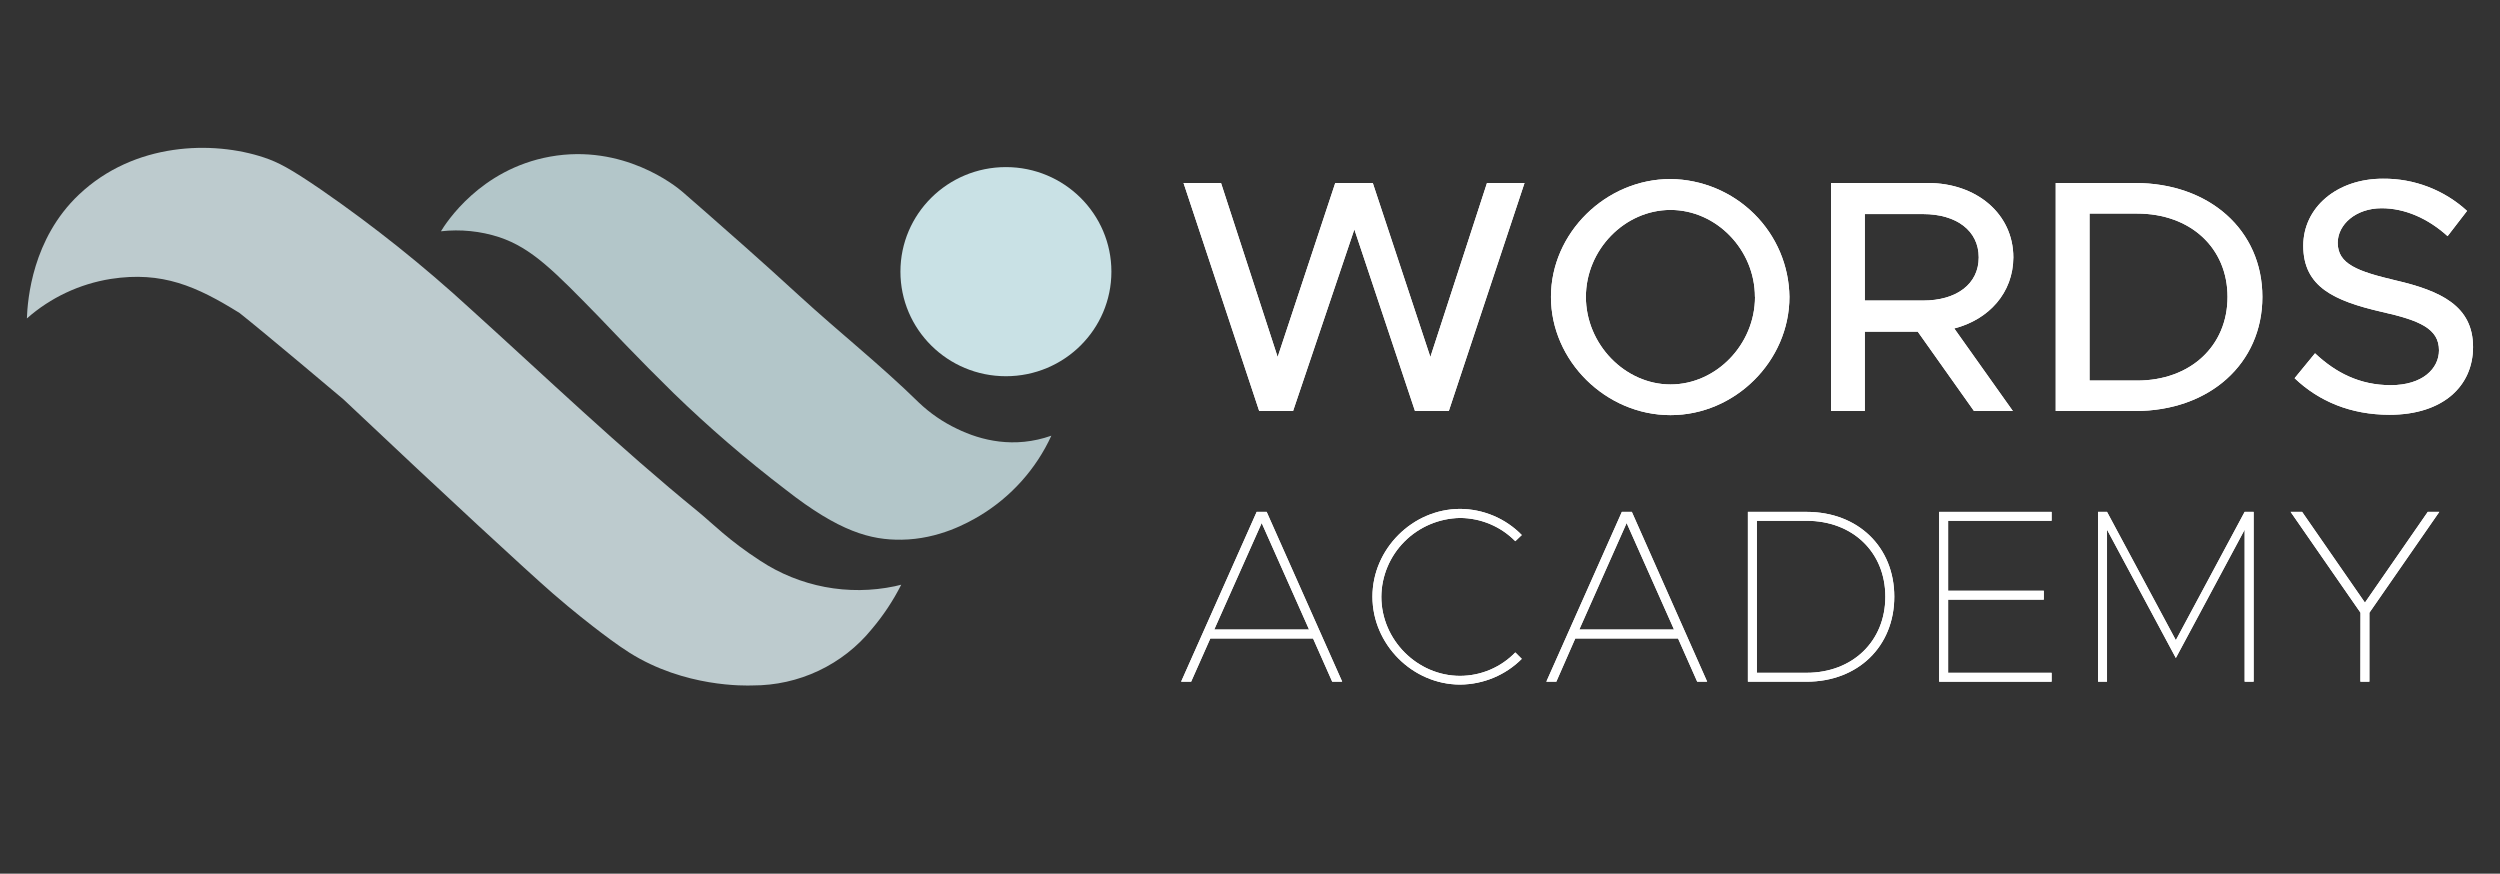 <svg width="186" height="65" viewBox="0 0 186 65" fill="none" xmlns="http://www.w3.org/2000/svg">
<rect x="0" y="0" width="186" height="65" fill="#333333" stroke="none"/>
<g clip-path="url(#clip0_4689_2810)">
<path d="M2 23.691C2.055 22.252 2.411 17.764 5.862 14.489C9.993 10.571 15.848 10.446 19.661 11.724C20.679 12.069 21.552 12.508 23.909 14.125C27.809 16.819 31.515 19.779 35.001 22.982C40.612 28.054 46.084 33.294 51.947 38.072C53.012 38.941 54.2 40.191 56.562 41.719C58.018 42.68 59.653 43.342 61.37 43.669C63.088 43.995 64.854 43.978 66.565 43.619C66.745 43.581 66.909 43.54 67.052 43.502C66.455 44.684 65.72 45.792 64.862 46.804C63.796 48.117 62.445 49.175 60.91 49.901C59.376 50.627 57.696 51.001 55.996 50.997C55.465 51.016 50.94 51.151 46.823 48.554C45.931 47.99 44.888 47.198 44.143 46.623C44.143 46.623 42.66 45.486 41.132 44.153C39.181 42.449 33.342 37.068 25.552 29.712C25.552 29.712 19.62 24.703 17.822 23.286C14.624 21.297 12.073 20.163 8.241 20.752C5.921 21.122 3.756 22.142 2 23.691Z" fill="#BDCBCE"/>
<path d="M32.805 17.208C33.182 16.59 35.72 12.595 40.921 11.654C46.349 10.677 50.263 13.825 50.775 14.272C51.191 14.636 51.791 15.154 52.505 15.781C53.811 16.926 56.611 19.376 59.471 22.006C62.395 24.689 65.521 27.162 68.351 29.94C69.192 30.744 70.158 31.408 71.212 31.907C72.988 32.77 75.457 33.389 78.222 32.415C77.086 34.894 75.221 36.975 72.871 38.385C72.033 38.879 69.876 40.116 67.073 40.154C64.79 40.184 62.452 39.565 58.464 36.439C55.536 34.206 52.745 31.802 50.104 29.24C48.769 27.932 47.718 26.86 46.579 25.685C45.289 24.353 45.155 24.188 44.545 23.563C41.227 20.161 39.569 18.459 37.141 17.645C35.744 17.192 34.265 17.043 32.805 17.208Z" fill="#B3C6C9"/>
<path d="M74.84 27.991C79.174 27.991 82.688 24.508 82.688 20.211C82.688 15.915 79.174 12.432 74.84 12.432C70.506 12.432 66.992 15.915 66.992 20.211C66.992 24.508 70.506 27.991 74.84 27.991Z" fill="#C9E1E5"/>
<path d="M88.055 13.615H90.844L95.057 26.561L99.343 13.615H102.135L106.419 26.561L110.632 13.615H113.424L107.791 30.58H105.275L100.764 17.067L96.204 30.58H93.685L88.055 13.615Z" fill="white"/>
<path d="M115.391 22.09C115.391 17.323 119.477 13.32 124.287 13.32C126.625 13.346 128.86 14.279 130.513 15.918C132.167 17.557 133.107 19.773 133.134 22.09C133.134 26.858 129.096 30.885 124.287 30.885C119.477 30.885 115.391 26.858 115.391 22.09ZM130.566 22.09C130.566 18.582 127.7 15.619 124.287 15.619C120.873 15.619 117.991 18.582 117.991 22.09C117.991 25.599 120.882 28.603 124.287 28.603C127.692 28.603 130.572 25.623 130.572 22.09H130.566Z" fill="white"/>
<path d="M145.396 24.437L149.757 30.58H146.866L142.681 24.675H138.742V30.58H136.227V13.615H143.439C147.053 13.615 149.793 15.914 149.793 19.151C149.782 21.769 147.989 23.769 145.396 24.437ZM138.742 22.361H143.078C145.542 22.361 147.217 21.151 147.217 19.151C147.217 17.151 145.547 15.927 143.078 15.927H138.742V22.361Z" fill="white"/>
<path d="M152.945 13.615H158.85C164.382 13.615 168.321 17.124 168.321 22.09C168.321 27.055 164.382 30.58 158.85 30.58H152.945V13.615ZM159 28.314C162.964 28.314 165.728 25.745 165.728 22.09C165.728 18.434 162.964 15.889 159 15.889H155.461V28.314H159Z" fill="white"/>
<path d="M170.719 28.138L172.238 26.285C173.76 27.718 175.553 28.657 177.871 28.657C180.239 28.657 181.46 27.422 181.46 26.062C181.46 24.456 180.039 23.837 177.173 23.197C173.683 22.386 171.362 21.355 171.362 18.285C171.362 15.444 173.853 13.295 177.291 13.295C179.609 13.274 181.847 14.131 183.548 15.691L182.1 17.569C180.655 16.259 178.936 15.493 177.192 15.493C175.276 15.493 173.927 16.703 173.927 18.063C173.927 19.645 175.397 20.188 178.213 20.855C181.63 21.645 183.995 22.782 183.995 25.821C183.995 28.686 181.805 30.86 177.765 30.86C174.904 30.852 172.536 29.872 170.719 28.138Z" fill="white"/>
<path d="M97.691 47.5H90.048L88.62 50.718H87.875L93.497 38.084H94.239L99.859 50.718H99.117L97.691 47.5ZM97.395 46.838L93.87 38.912L90.339 46.838H97.395Z" fill="white"/>
<path d="M102.109 44.392C102.109 40.843 105.096 37.863 108.638 37.863C109.494 37.869 110.339 38.044 111.126 38.377C111.913 38.711 112.625 39.197 113.22 39.806L112.738 40.265C112.204 39.721 111.565 39.288 110.861 38.992C110.156 38.695 109.398 38.54 108.632 38.536C107.076 38.562 105.592 39.19 104.497 40.286C103.401 41.382 102.782 42.86 102.772 44.403C102.772 47.602 105.443 50.286 108.632 50.286C109.4 50.283 110.159 50.128 110.865 49.828C111.57 49.528 112.207 49.09 112.738 48.541L113.22 49.019C112.008 50.231 110.36 50.919 108.638 50.932C105.096 50.932 102.109 47.947 102.109 44.392Z" fill="white"/>
<path d="M124.846 47.5H117.201L115.789 50.718H115.047L120.667 38.084H121.408L127.012 50.718H126.273L124.846 47.5ZM124.548 46.838L121.022 38.912L117.499 46.838H124.548Z" fill="white"/>
<path d="M130.039 38.084H134.402C138.235 38.084 140.931 40.697 140.931 44.393C140.931 48.089 138.235 50.718 134.402 50.718H130.039V38.084ZM134.402 50.056C137.835 50.056 140.266 47.703 140.266 44.393C140.266 41.082 137.835 38.746 134.402 38.746H130.707V50.056H134.402Z" fill="white"/>
<path d="M144.941 38.746V43.951H152.058V44.613H144.941V50.056H152.639V50.718H144.273V38.084H152.639V38.746H144.941Z" fill="white"/>
<path d="M156.094 38.084H156.762L161.883 47.63L167.002 38.084H167.67V50.718H167.002V39.408L161.883 48.954L156.762 39.408V50.718H156.094V38.084Z" fill="white"/>
<path d="M175.623 45.587L170.422 38.084H171.276L175.951 44.835L180.627 38.084H181.483L176.282 45.587V50.718H175.615L175.623 45.587Z" fill="white"/>
<path d="M88.055 13.615H90.844L95.057 26.561L99.343 13.615H102.135L106.419 26.561L110.632 13.615H113.424L107.791 30.58H105.275L100.764 17.067L96.204 30.58H93.685L88.055 13.615Z" fill="white"/>
<path d="M115.391 22.09C115.391 17.323 119.477 13.32 124.287 13.32C126.625 13.346 128.86 14.279 130.513 15.918C132.167 17.557 133.107 19.773 133.134 22.09C133.134 26.858 129.096 30.885 124.287 30.885C119.477 30.885 115.391 26.858 115.391 22.09ZM130.566 22.09C130.566 18.582 127.7 15.619 124.287 15.619C120.873 15.619 117.991 18.582 117.991 22.09C117.991 25.599 120.882 28.603 124.287 28.603C127.692 28.603 130.572 25.623 130.572 22.09H130.566Z" fill="white"/>
<path d="M145.396 24.437L149.757 30.58H146.866L142.681 24.675H138.742V30.58H136.227V13.615H143.439C147.053 13.615 149.793 15.914 149.793 19.151C149.782 21.769 147.989 23.769 145.396 24.437ZM138.742 22.361H143.078C145.542 22.361 147.217 21.151 147.217 19.151C147.217 17.151 145.547 15.927 143.078 15.927H138.742V22.361Z" fill="white"/>
<path d="M152.945 13.615H158.85C164.382 13.615 168.321 17.124 168.321 22.09C168.321 27.055 164.382 30.58 158.85 30.58H152.945V13.615ZM159 28.314C162.964 28.314 165.728 25.745 165.728 22.09C165.728 18.434 162.964 15.889 159 15.889H155.461V28.314H159Z" fill="white"/>
<path d="M170.719 28.138L172.238 26.285C173.76 27.718 175.553 28.657 177.871 28.657C180.239 28.657 181.46 27.422 181.46 26.062C181.46 24.456 180.039 23.837 177.173 23.197C173.683 22.386 171.362 21.355 171.362 18.285C171.362 15.444 173.853 13.295 177.291 13.295C179.609 13.274 181.847 14.131 183.548 15.691L182.1 17.569C180.655 16.259 178.936 15.493 177.192 15.493C175.276 15.493 173.927 16.703 173.927 18.063C173.927 19.645 175.397 20.188 178.213 20.855C181.63 21.645 183.995 22.782 183.995 25.821C183.995 28.686 181.805 30.86 177.765 30.86C174.904 30.852 172.536 29.872 170.719 28.138Z" fill="white"/>
<path d="M97.691 47.5H90.048L88.62 50.718H87.875L93.497 38.084H94.239L99.859 50.718H99.117L97.691 47.5ZM97.395 46.838L93.87 38.912L90.339 46.838H97.395Z" fill="white"/>
<path d="M102.109 44.392C102.109 40.843 105.096 37.863 108.638 37.863C109.494 37.869 110.339 38.044 111.126 38.377C111.913 38.711 112.625 39.197 113.22 39.806L112.738 40.265C112.204 39.721 111.565 39.288 110.861 38.992C110.156 38.695 109.398 38.54 108.632 38.536C107.076 38.562 105.592 39.19 104.497 40.286C103.401 41.382 102.782 42.86 102.772 44.403C102.772 47.602 105.443 50.286 108.632 50.286C109.4 50.283 110.159 50.128 110.865 49.828C111.57 49.528 112.207 49.09 112.738 48.541L113.22 49.019C112.008 50.231 110.36 50.919 108.638 50.932C105.096 50.932 102.109 47.947 102.109 44.392Z" fill="white"/>
<path d="M124.846 47.5H117.201L115.789 50.718H115.047L120.667 38.084H121.408L127.012 50.718H126.273L124.846 47.5ZM124.548 46.838L121.022 38.912L117.499 46.838H124.548Z" fill="white"/>
<path d="M130.047 38.084H134.41C138.242 38.084 140.939 40.697 140.939 44.393C140.939 48.089 138.242 50.718 134.41 50.718H130.047V38.084ZM134.41 50.056C137.843 50.056 140.273 47.703 140.273 44.393C140.273 41.082 137.843 38.746 134.41 38.746H130.715V50.056H134.41Z" fill="white"/>
<path d="M144.941 38.746V43.951H152.058V44.613H144.941V50.056H152.639V50.718H144.273V38.084H152.639V38.746H144.941Z" fill="white"/>
<path d="M156.094 38.084H156.762L161.883 47.63L167.002 38.084H167.67V50.718H167.002V39.408L161.883 48.954L156.762 39.408V50.718H156.094V38.084Z" fill="white"/>
<path d="M175.623 45.587L170.422 38.084H171.276L175.951 44.835L180.627 38.084H181.483L176.282 45.587V50.718H175.615L175.623 45.587Z" fill="white"/>
</g>
<defs>
<clipPath id="clip0_4689_2810">
<rect width="182" height="40" fill="white" transform="translate(2 11)"/>
</clipPath>
</defs>
</svg>
